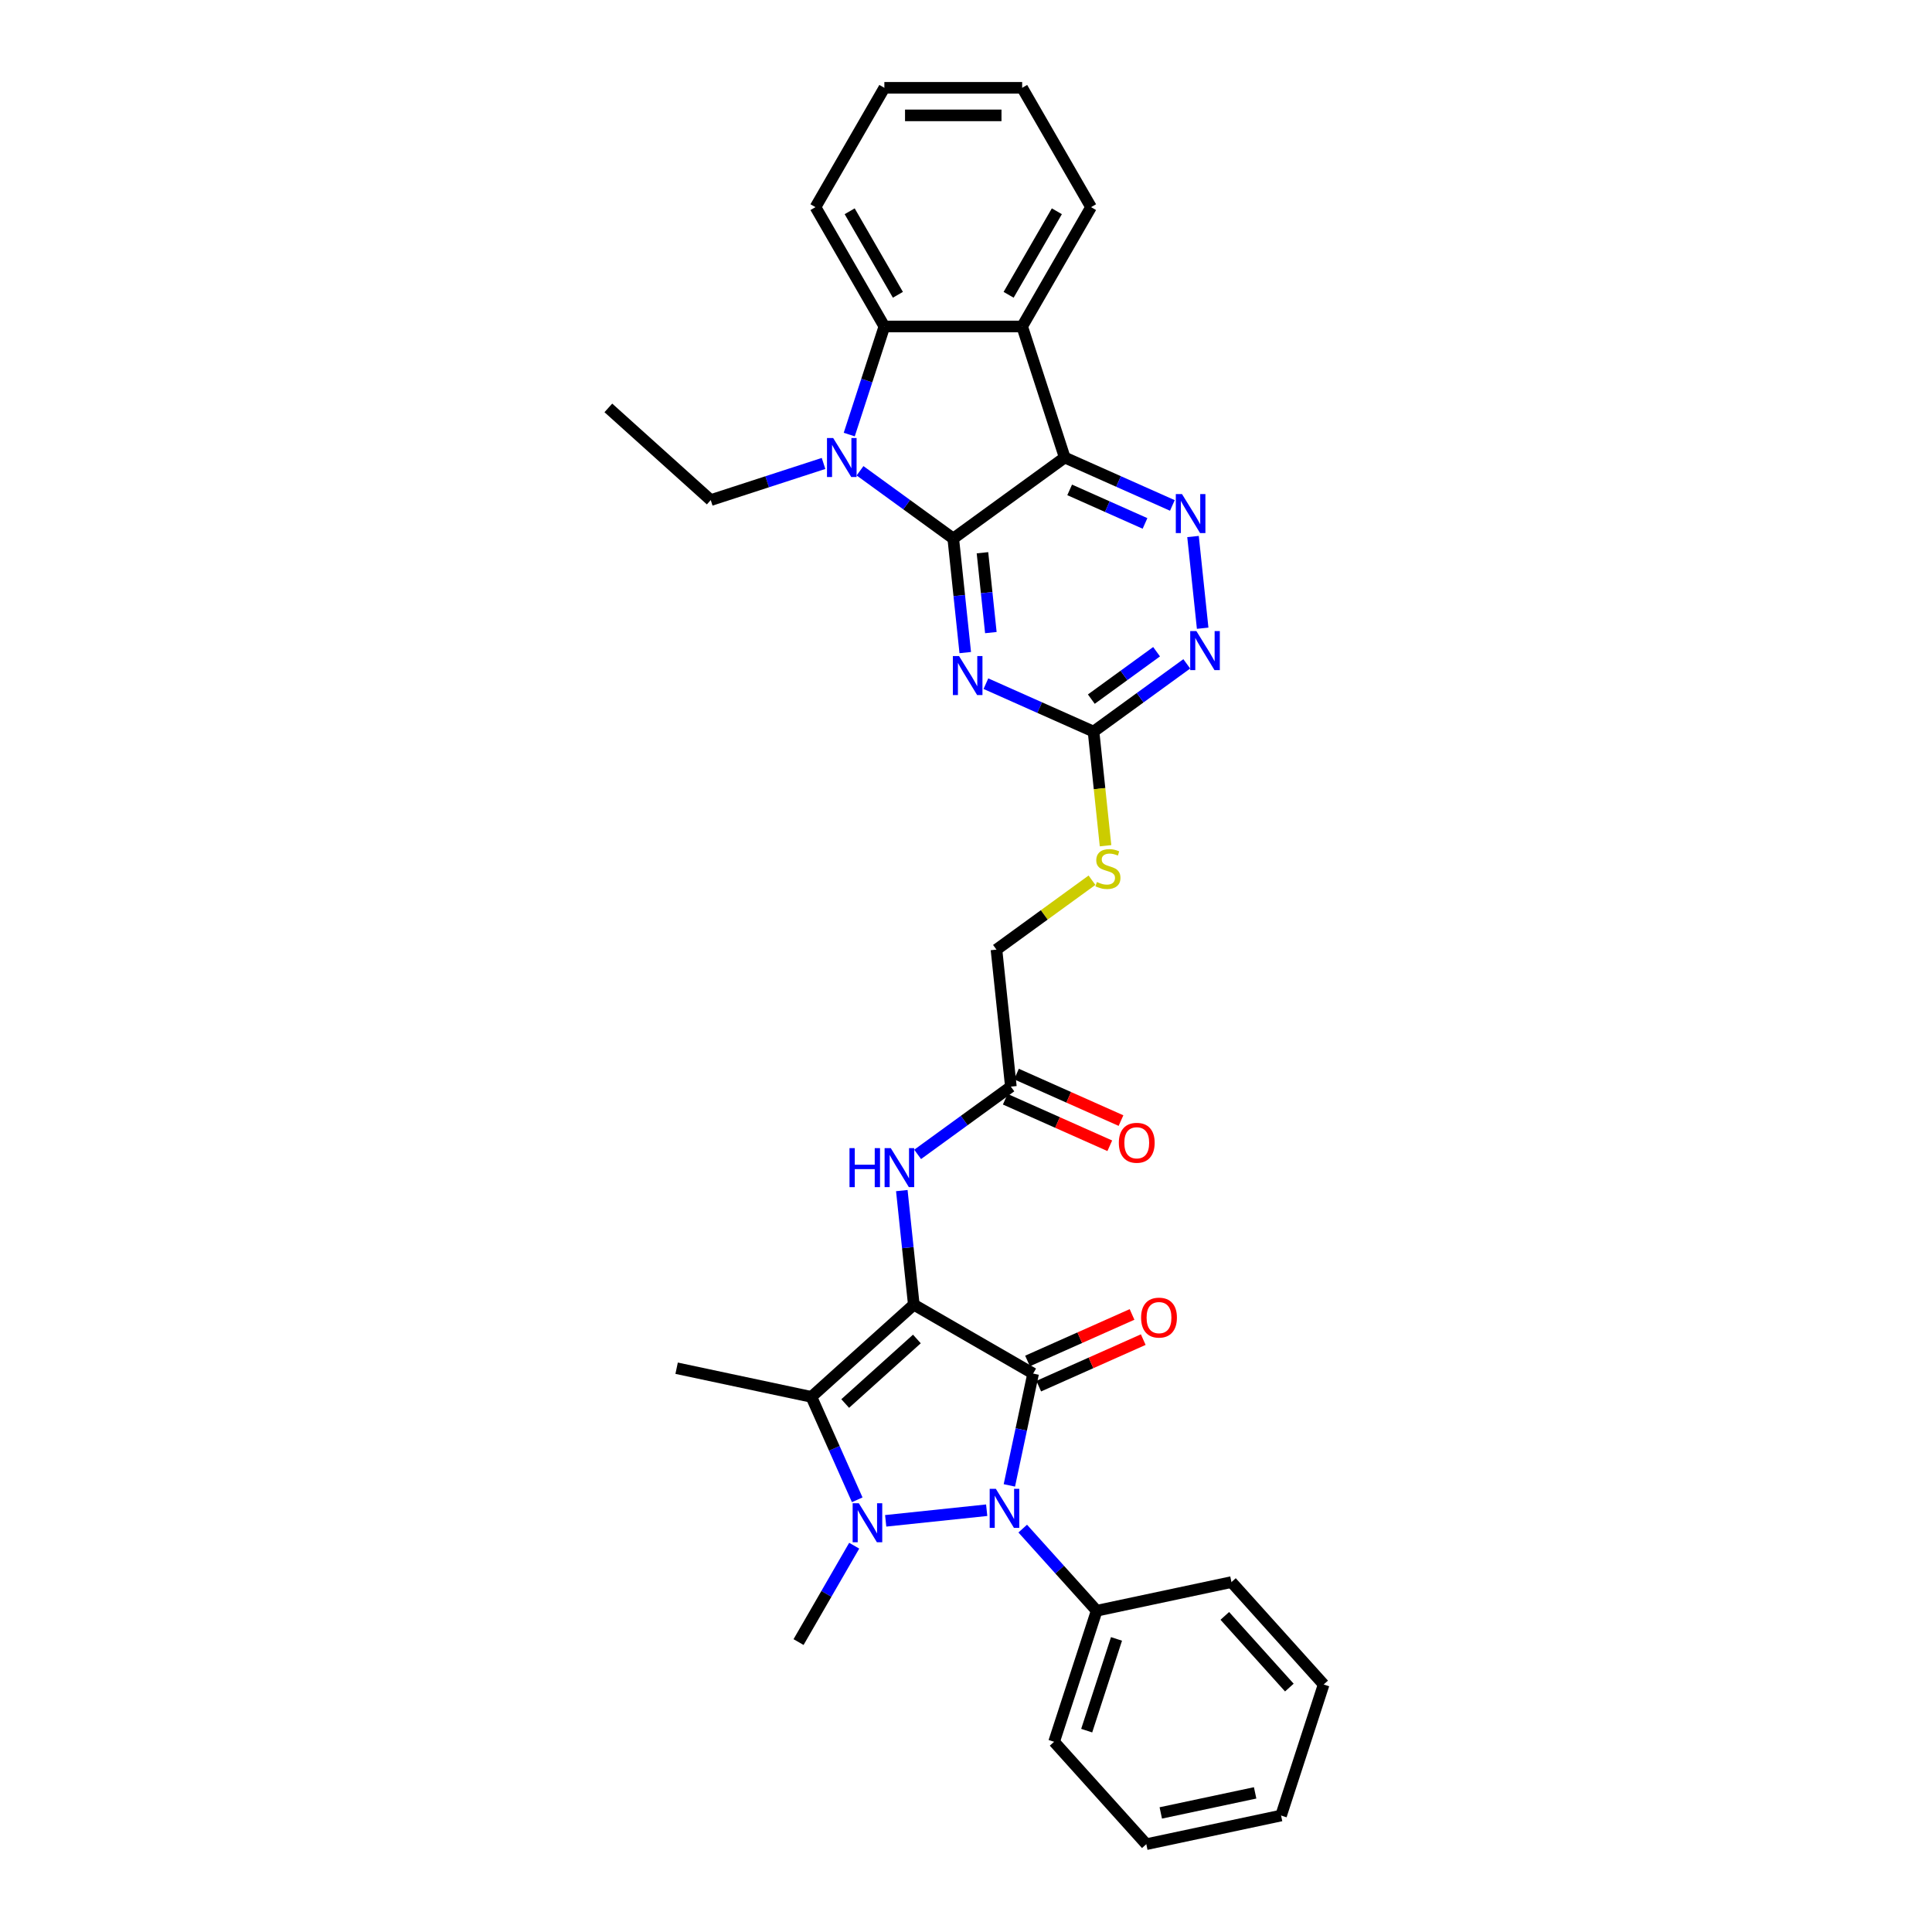 <?xml version='1.0' encoding='iso-8859-1'?>
<svg version='1.1' baseProfile='full'
              xmlns='http://www.w3.org/2000/svg'
                      xmlns:rdkit='http://www.rdkit.org/xml'
                      xmlns:xlink='http://www.w3.org/1999/xlink'
                  xml:space='preserve'
width='1000px' height='1000px' viewBox='0 0 1000 1000'>
<!-- END OF HEADER -->
<rect style='opacity:1.0;fill:#FFFFFF;stroke:none' width='1000' height='1000' x='0' y='0'> </rect>
<path class='bond-0' d='M 472.981,675.295 L 534.746,710.955' style='fill:none;fill-rule:evenodd;stroke:#000000;stroke-width:6px;stroke-linecap:butt;stroke-linejoin:miter;stroke-opacity:1' />
<path class='bond-4' d='M 472.981,675.295 L 419.981,723.017' style='fill:none;fill-rule:evenodd;stroke:#000000;stroke-width:6px;stroke-linecap:butt;stroke-linejoin:miter;stroke-opacity:1' />
<path class='bond-4' d='M 474.576,693.054 L 437.475,726.459' style='fill:none;fill-rule:evenodd;stroke:#000000;stroke-width:6px;stroke-linecap:butt;stroke-linejoin:miter;stroke-opacity:1' />
<path class='bond-12' d='M 472.981,675.295 L 469.878,645.772' style='fill:none;fill-rule:evenodd;stroke:#000000;stroke-width:6px;stroke-linecap:butt;stroke-linejoin:miter;stroke-opacity:1' />
<path class='bond-12' d='M 469.878,645.772 L 466.775,616.249' style='fill:none;fill-rule:evenodd;stroke:#0000FF;stroke-width:6px;stroke-linecap:butt;stroke-linejoin:miter;stroke-opacity:1' />
<path class='bond-3' d='M 534.746,710.955 L 528.594,739.894' style='fill:none;fill-rule:evenodd;stroke:#000000;stroke-width:6px;stroke-linecap:butt;stroke-linejoin:miter;stroke-opacity:1' />
<path class='bond-3' d='M 528.594,739.894 L 522.443,768.834' style='fill:none;fill-rule:evenodd;stroke:#0000FF;stroke-width:6px;stroke-linecap:butt;stroke-linejoin:miter;stroke-opacity:1' />
<path class='bond-14' d='M 537.647,717.47 L 564.696,705.427' style='fill:none;fill-rule:evenodd;stroke:#000000;stroke-width:6px;stroke-linecap:butt;stroke-linejoin:miter;stroke-opacity:1' />
<path class='bond-14' d='M 564.696,705.427 L 591.745,693.384' style='fill:none;fill-rule:evenodd;stroke:#FF0000;stroke-width:6px;stroke-linecap:butt;stroke-linejoin:miter;stroke-opacity:1' />
<path class='bond-14' d='M 531.845,704.44 L 558.894,692.396' style='fill:none;fill-rule:evenodd;stroke:#000000;stroke-width:6px;stroke-linecap:butt;stroke-linejoin:miter;stroke-opacity:1' />
<path class='bond-14' d='M 558.894,692.396 L 585.944,680.353' style='fill:none;fill-rule:evenodd;stroke:#FF0000;stroke-width:6px;stroke-linecap:butt;stroke-linejoin:miter;stroke-opacity:1' />
<path class='bond-1' d='M 493.405,278.732 L 496.509,308.256' style='fill:none;fill-rule:evenodd;stroke:#000000;stroke-width:6px;stroke-linecap:butt;stroke-linejoin:miter;stroke-opacity:1' />
<path class='bond-1' d='M 496.509,308.256 L 499.612,337.779' style='fill:none;fill-rule:evenodd;stroke:#0000FF;stroke-width:6px;stroke-linecap:butt;stroke-linejoin:miter;stroke-opacity:1' />
<path class='bond-1' d='M 508.522,286.098 L 510.694,306.765' style='fill:none;fill-rule:evenodd;stroke:#000000;stroke-width:6px;stroke-linecap:butt;stroke-linejoin:miter;stroke-opacity:1' />
<path class='bond-1' d='M 510.694,306.765 L 512.866,327.431' style='fill:none;fill-rule:evenodd;stroke:#0000FF;stroke-width:6px;stroke-linecap:butt;stroke-linejoin:miter;stroke-opacity:1' />
<path class='bond-6' d='M 493.405,278.732 L 469.278,261.202' style='fill:none;fill-rule:evenodd;stroke:#000000;stroke-width:6px;stroke-linecap:butt;stroke-linejoin:miter;stroke-opacity:1' />
<path class='bond-6' d='M 469.278,261.202 L 445.15,243.672' style='fill:none;fill-rule:evenodd;stroke:#0000FF;stroke-width:6px;stroke-linecap:butt;stroke-linejoin:miter;stroke-opacity:1' />
<path class='bond-35' d='M 493.405,278.732 L 551.104,236.812' style='fill:none;fill-rule:evenodd;stroke:#000000;stroke-width:6px;stroke-linecap:butt;stroke-linejoin:miter;stroke-opacity:1' />
<path class='bond-2' d='M 443.699,776.289 L 431.84,749.653' style='fill:none;fill-rule:evenodd;stroke:#0000FF;stroke-width:6px;stroke-linecap:butt;stroke-linejoin:miter;stroke-opacity:1' />
<path class='bond-2' d='M 431.84,749.653 L 419.981,723.017' style='fill:none;fill-rule:evenodd;stroke:#000000;stroke-width:6px;stroke-linecap:butt;stroke-linejoin:miter;stroke-opacity:1' />
<path class='bond-19' d='M 442.129,800.052 L 427.729,824.994' style='fill:none;fill-rule:evenodd;stroke:#0000FF;stroke-width:6px;stroke-linecap:butt;stroke-linejoin:miter;stroke-opacity:1' />
<path class='bond-19' d='M 427.729,824.994 L 413.329,849.935' style='fill:none;fill-rule:evenodd;stroke:#000000;stroke-width:6px;stroke-linecap:butt;stroke-linejoin:miter;stroke-opacity:1' />
<path class='bond-33' d='M 458.432,787.178 L 510.712,781.683' style='fill:none;fill-rule:evenodd;stroke:#0000FF;stroke-width:6px;stroke-linecap:butt;stroke-linejoin:miter;stroke-opacity:1' />
<path class='bond-16' d='M 529.36,791.203 L 548.5,812.46' style='fill:none;fill-rule:evenodd;stroke:#0000FF;stroke-width:6px;stroke-linecap:butt;stroke-linejoin:miter;stroke-opacity:1' />
<path class='bond-16' d='M 548.5,812.46 L 567.64,833.716' style='fill:none;fill-rule:evenodd;stroke:#000000;stroke-width:6px;stroke-linecap:butt;stroke-linejoin:miter;stroke-opacity:1' />
<path class='bond-22' d='M 419.981,723.017 L 350.22,708.189' style='fill:none;fill-rule:evenodd;stroke:#000000;stroke-width:6px;stroke-linecap:butt;stroke-linejoin:miter;stroke-opacity:1' />
<path class='bond-5' d='M 551.104,236.812 L 578.959,249.214' style='fill:none;fill-rule:evenodd;stroke:#000000;stroke-width:6px;stroke-linecap:butt;stroke-linejoin:miter;stroke-opacity:1' />
<path class='bond-5' d='M 578.959,249.214 L 606.815,261.616' style='fill:none;fill-rule:evenodd;stroke:#0000FF;stroke-width:6px;stroke-linecap:butt;stroke-linejoin:miter;stroke-opacity:1' />
<path class='bond-5' d='M 553.659,253.563 L 573.158,262.244' style='fill:none;fill-rule:evenodd;stroke:#000000;stroke-width:6px;stroke-linecap:butt;stroke-linejoin:miter;stroke-opacity:1' />
<path class='bond-5' d='M 573.158,262.244 L 592.656,270.926' style='fill:none;fill-rule:evenodd;stroke:#0000FF;stroke-width:6px;stroke-linecap:butt;stroke-linejoin:miter;stroke-opacity:1' />
<path class='bond-8' d='M 551.104,236.812 L 529.065,168.983' style='fill:none;fill-rule:evenodd;stroke:#000000;stroke-width:6px;stroke-linecap:butt;stroke-linejoin:miter;stroke-opacity:1' />
<path class='bond-10' d='M 439.568,224.93 L 448.657,196.957' style='fill:none;fill-rule:evenodd;stroke:#0000FF;stroke-width:6px;stroke-linecap:butt;stroke-linejoin:miter;stroke-opacity:1' />
<path class='bond-10' d='M 448.657,196.957 L 457.746,168.983' style='fill:none;fill-rule:evenodd;stroke:#000000;stroke-width:6px;stroke-linecap:butt;stroke-linejoin:miter;stroke-opacity:1' />
<path class='bond-21' d='M 426.264,239.88 L 397.071,249.365' style='fill:none;fill-rule:evenodd;stroke:#0000FF;stroke-width:6px;stroke-linecap:butt;stroke-linejoin:miter;stroke-opacity:1' />
<path class='bond-21' d='M 397.071,249.365 L 367.878,258.851' style='fill:none;fill-rule:evenodd;stroke:#000000;stroke-width:6px;stroke-linecap:butt;stroke-linejoin:miter;stroke-opacity:1' />
<path class='bond-7' d='M 510.303,353.865 L 538.158,366.267' style='fill:none;fill-rule:evenodd;stroke:#0000FF;stroke-width:6px;stroke-linecap:butt;stroke-linejoin:miter;stroke-opacity:1' />
<path class='bond-7' d='M 538.158,366.267 L 566.014,378.669' style='fill:none;fill-rule:evenodd;stroke:#000000;stroke-width:6px;stroke-linecap:butt;stroke-linejoin:miter;stroke-opacity:1' />
<path class='bond-23' d='M 529.065,168.983 L 564.725,107.219' style='fill:none;fill-rule:evenodd;stroke:#000000;stroke-width:6px;stroke-linecap:butt;stroke-linejoin:miter;stroke-opacity:1' />
<path class='bond-23' d='M 522.061,152.587 L 547.023,109.352' style='fill:none;fill-rule:evenodd;stroke:#000000;stroke-width:6px;stroke-linecap:butt;stroke-linejoin:miter;stroke-opacity:1' />
<path class='bond-36' d='M 529.065,168.983 L 457.746,168.983' style='fill:none;fill-rule:evenodd;stroke:#000000;stroke-width:6px;stroke-linecap:butt;stroke-linejoin:miter;stroke-opacity:1' />
<path class='bond-9' d='M 617.506,277.702 L 622.495,325.165' style='fill:none;fill-rule:evenodd;stroke:#0000FF;stroke-width:6px;stroke-linecap:butt;stroke-linejoin:miter;stroke-opacity:1' />
<path class='bond-24' d='M 457.746,168.983 L 422.086,107.219' style='fill:none;fill-rule:evenodd;stroke:#000000;stroke-width:6px;stroke-linecap:butt;stroke-linejoin:miter;stroke-opacity:1' />
<path class='bond-24' d='M 464.75,152.587 L 439.788,109.352' style='fill:none;fill-rule:evenodd;stroke:#000000;stroke-width:6px;stroke-linecap:butt;stroke-linejoin:miter;stroke-opacity:1' />
<path class='bond-11' d='M 566.014,378.669 L 569.118,408.207' style='fill:none;fill-rule:evenodd;stroke:#000000;stroke-width:6px;stroke-linecap:butt;stroke-linejoin:miter;stroke-opacity:1' />
<path class='bond-11' d='M 569.118,408.207 L 572.223,437.744' style='fill:none;fill-rule:evenodd;stroke:#CCCC00;stroke-width:6px;stroke-linecap:butt;stroke-linejoin:miter;stroke-opacity:1' />
<path class='bond-13' d='M 566.014,378.669 L 590.142,361.139' style='fill:none;fill-rule:evenodd;stroke:#000000;stroke-width:6px;stroke-linecap:butt;stroke-linejoin:miter;stroke-opacity:1' />
<path class='bond-13' d='M 590.142,361.139 L 614.27,343.609' style='fill:none;fill-rule:evenodd;stroke:#0000FF;stroke-width:6px;stroke-linecap:butt;stroke-linejoin:miter;stroke-opacity:1' />
<path class='bond-13' d='M 564.868,361.87 L 581.758,349.599' style='fill:none;fill-rule:evenodd;stroke:#000000;stroke-width:6px;stroke-linecap:butt;stroke-linejoin:miter;stroke-opacity:1' />
<path class='bond-13' d='M 581.758,349.599 L 598.647,337.328' style='fill:none;fill-rule:evenodd;stroke:#0000FF;stroke-width:6px;stroke-linecap:butt;stroke-linejoin:miter;stroke-opacity:1' />
<path class='bond-15' d='M 474.969,597.506 L 499.097,579.976' style='fill:none;fill-rule:evenodd;stroke:#0000FF;stroke-width:6px;stroke-linecap:butt;stroke-linejoin:miter;stroke-opacity:1' />
<path class='bond-15' d='M 499.097,579.976 L 523.225,562.446' style='fill:none;fill-rule:evenodd;stroke:#000000;stroke-width:6px;stroke-linecap:butt;stroke-linejoin:miter;stroke-opacity:1' />
<path class='bond-18' d='M 520.324,568.962 L 547.374,581.005' style='fill:none;fill-rule:evenodd;stroke:#000000;stroke-width:6px;stroke-linecap:butt;stroke-linejoin:miter;stroke-opacity:1' />
<path class='bond-18' d='M 547.374,581.005 L 574.423,593.048' style='fill:none;fill-rule:evenodd;stroke:#FF0000;stroke-width:6px;stroke-linecap:butt;stroke-linejoin:miter;stroke-opacity:1' />
<path class='bond-18' d='M 526.126,555.931 L 553.175,567.974' style='fill:none;fill-rule:evenodd;stroke:#000000;stroke-width:6px;stroke-linecap:butt;stroke-linejoin:miter;stroke-opacity:1' />
<path class='bond-18' d='M 553.175,567.974 L 580.225,580.017' style='fill:none;fill-rule:evenodd;stroke:#FF0000;stroke-width:6px;stroke-linecap:butt;stroke-linejoin:miter;stroke-opacity:1' />
<path class='bond-20' d='M 523.225,562.446 L 515.77,491.518' style='fill:none;fill-rule:evenodd;stroke:#000000;stroke-width:6px;stroke-linecap:butt;stroke-linejoin:miter;stroke-opacity:1' />
<path class='bond-25' d='M 567.64,833.716 L 545.601,901.545' style='fill:none;fill-rule:evenodd;stroke:#000000;stroke-width:6px;stroke-linecap:butt;stroke-linejoin:miter;stroke-opacity:1' />
<path class='bond-25' d='M 577.899,848.298 L 562.472,895.778' style='fill:none;fill-rule:evenodd;stroke:#000000;stroke-width:6px;stroke-linecap:butt;stroke-linejoin:miter;stroke-opacity:1' />
<path class='bond-26' d='M 567.64,833.716 L 637.4,818.888' style='fill:none;fill-rule:evenodd;stroke:#000000;stroke-width:6px;stroke-linecap:butt;stroke-linejoin:miter;stroke-opacity:1' />
<path class='bond-17' d='M 565.21,455.598 L 540.49,473.558' style='fill:none;fill-rule:evenodd;stroke:#CCCC00;stroke-width:6px;stroke-linecap:butt;stroke-linejoin:miter;stroke-opacity:1' />
<path class='bond-17' d='M 540.49,473.558 L 515.77,491.518' style='fill:none;fill-rule:evenodd;stroke:#000000;stroke-width:6px;stroke-linecap:butt;stroke-linejoin:miter;stroke-opacity:1' />
<path class='bond-27' d='M 367.878,258.851 L 314.878,211.129' style='fill:none;fill-rule:evenodd;stroke:#000000;stroke-width:6px;stroke-linecap:butt;stroke-linejoin:miter;stroke-opacity:1' />
<path class='bond-28' d='M 564.725,107.219 L 529.065,45.455' style='fill:none;fill-rule:evenodd;stroke:#000000;stroke-width:6px;stroke-linecap:butt;stroke-linejoin:miter;stroke-opacity:1' />
<path class='bond-29' d='M 422.086,107.219 L 457.746,45.455' style='fill:none;fill-rule:evenodd;stroke:#000000;stroke-width:6px;stroke-linecap:butt;stroke-linejoin:miter;stroke-opacity:1' />
<path class='bond-31' d='M 545.601,901.545 L 593.323,954.545' style='fill:none;fill-rule:evenodd;stroke:#000000;stroke-width:6px;stroke-linecap:butt;stroke-linejoin:miter;stroke-opacity:1' />
<path class='bond-30' d='M 637.4,818.888 L 685.122,871.889' style='fill:none;fill-rule:evenodd;stroke:#000000;stroke-width:6px;stroke-linecap:butt;stroke-linejoin:miter;stroke-opacity:1' />
<path class='bond-30' d='M 633.958,836.383 L 667.364,873.483' style='fill:none;fill-rule:evenodd;stroke:#000000;stroke-width:6px;stroke-linecap:butt;stroke-linejoin:miter;stroke-opacity:1' />
<path class='bond-37' d='M 529.065,45.455 L 457.746,45.455' style='fill:none;fill-rule:evenodd;stroke:#000000;stroke-width:6px;stroke-linecap:butt;stroke-linejoin:miter;stroke-opacity:1' />
<path class='bond-37' d='M 518.367,59.718 L 468.444,59.718' style='fill:none;fill-rule:evenodd;stroke:#000000;stroke-width:6px;stroke-linecap:butt;stroke-linejoin:miter;stroke-opacity:1' />
<path class='bond-32' d='M 685.122,871.889 L 663.083,939.717' style='fill:none;fill-rule:evenodd;stroke:#000000;stroke-width:6px;stroke-linecap:butt;stroke-linejoin:miter;stroke-opacity:1' />
<path class='bond-34' d='M 593.323,954.545 L 663.083,939.717' style='fill:none;fill-rule:evenodd;stroke:#000000;stroke-width:6px;stroke-linecap:butt;stroke-linejoin:miter;stroke-opacity:1' />
<path class='bond-34' d='M 600.821,938.369 L 649.654,927.989' style='fill:none;fill-rule:evenodd;stroke:#000000;stroke-width:6px;stroke-linecap:butt;stroke-linejoin:miter;stroke-opacity:1' />
<path  class='atom-3' d='M 444.524 778.072
L 451.143 788.77
Q 451.799 789.825, 452.855 791.737
Q 453.91 793.648, 453.967 793.762
L 453.967 778.072
L 456.649 778.072
L 456.649 798.269
L 453.882 798.269
L 446.778 786.573
Q 445.951 785.204, 445.067 783.635
Q 444.211 782.066, 443.954 781.581
L 443.954 798.269
L 441.329 798.269
L 441.329 778.072
L 444.524 778.072
' fill='#0000FF'/>
<path  class='atom-4' d='M 515.453 770.617
L 522.071 781.315
Q 522.728 782.37, 523.783 784.282
Q 524.839 786.193, 524.896 786.307
L 524.896 770.617
L 527.577 770.617
L 527.577 790.815
L 524.81 790.815
L 517.707 779.118
Q 516.879 777.749, 515.995 776.18
Q 515.139 774.611, 514.882 774.126
L 514.882 790.815
L 512.258 790.815
L 512.258 770.617
L 515.453 770.617
' fill='#0000FF'/>
<path  class='atom-7' d='M 431.242 226.713
L 437.861 237.411
Q 438.517 238.466, 439.572 240.378
Q 440.628 242.289, 440.685 242.403
L 440.685 226.713
L 443.367 226.713
L 443.367 246.911
L 440.599 246.911
L 433.496 235.214
Q 432.669 233.845, 431.784 232.276
Q 430.929 230.707, 430.672 230.222
L 430.672 246.911
L 428.047 246.911
L 428.047 226.713
L 431.242 226.713
' fill='#0000FF'/>
<path  class='atom-8' d='M 496.396 339.562
L 503.014 350.26
Q 503.67 351.315, 504.726 353.227
Q 505.781 355.138, 505.838 355.252
L 505.838 339.562
L 508.52 339.562
L 508.52 359.76
L 505.753 359.76
L 498.649 348.063
Q 497.822 346.694, 496.938 345.125
Q 496.082 343.556, 495.825 343.071
L 495.825 359.76
L 493.201 359.76
L 493.201 339.562
L 496.396 339.562
' fill='#0000FF'/>
<path  class='atom-10' d='M 611.793 255.721
L 618.411 266.419
Q 619.067 267.475, 620.123 269.386
Q 621.178 271.297, 621.235 271.411
L 621.235 255.721
L 623.917 255.721
L 623.917 275.919
L 621.15 275.919
L 614.046 264.222
Q 613.219 262.853, 612.335 261.284
Q 611.479 259.715, 611.222 259.23
L 611.222 275.919
L 608.598 275.919
L 608.598 255.721
L 611.793 255.721
' fill='#0000FF'/>
<path  class='atom-13' d='M 439.695 594.268
L 442.433 594.268
L 442.433 602.855
L 452.76 602.855
L 452.76 594.268
L 455.499 594.268
L 455.499 614.466
L 452.76 614.466
L 452.76 605.137
L 442.433 605.137
L 442.433 614.466
L 439.695 614.466
L 439.695 594.268
' fill='#0000FF'/>
<path  class='atom-13' d='M 461.062 594.268
L 467.68 604.966
Q 468.337 606.021, 469.392 607.933
Q 470.448 609.844, 470.505 609.958
L 470.505 594.268
L 473.186 594.268
L 473.186 614.466
L 470.419 614.466
L 463.316 602.769
Q 462.488 601.4, 461.604 599.831
Q 460.748 598.262, 460.491 597.777
L 460.491 614.466
L 457.867 614.466
L 457.867 594.268
L 461.062 594.268
' fill='#0000FF'/>
<path  class='atom-14' d='M 619.248 326.65
L 625.866 337.348
Q 626.522 338.403, 627.578 340.314
Q 628.633 342.226, 628.69 342.34
L 628.69 326.65
L 631.372 326.65
L 631.372 346.847
L 628.605 346.847
L 621.501 335.151
Q 620.674 333.782, 619.79 332.213
Q 618.934 330.644, 618.677 330.159
L 618.677 346.847
L 616.053 346.847
L 616.053 326.65
L 619.248 326.65
' fill='#0000FF'/>
<path  class='atom-15' d='M 590.628 682.004
Q 590.628 677.154, 593.024 674.444
Q 595.42 671.734, 599.899 671.734
Q 604.378 671.734, 606.774 674.444
Q 609.171 677.154, 609.171 682.004
Q 609.171 686.911, 606.746 689.706
Q 604.321 692.474, 599.899 692.474
Q 595.449 692.474, 593.024 689.706
Q 590.628 686.939, 590.628 682.004
M 599.899 690.191
Q 602.98 690.191, 604.635 688.137
Q 606.318 686.055, 606.318 682.004
Q 606.318 678.039, 604.635 676.042
Q 602.98 674.016, 599.899 674.016
Q 596.818 674.016, 595.135 676.013
Q 593.48 678.01, 593.48 682.004
Q 593.48 686.083, 595.135 688.137
Q 596.818 690.191, 599.899 690.191
' fill='#FF0000'/>
<path  class='atom-18' d='M 567.763 456.53
Q 567.991 456.615, 568.933 457.015
Q 569.874 457.414, 570.901 457.671
Q 571.957 457.899, 572.984 457.899
Q 574.895 457.899, 576.008 456.986
Q 577.12 456.045, 577.12 454.419
Q 577.12 453.306, 576.55 452.621
Q 576.008 451.937, 575.152 451.566
Q 574.296 451.195, 572.87 450.767
Q 571.072 450.225, 569.988 449.712
Q 568.933 449.198, 568.162 448.114
Q 567.421 447.03, 567.421 445.204
Q 567.421 442.665, 569.132 441.096
Q 570.873 439.527, 574.296 439.527
Q 576.635 439.527, 579.288 440.64
L 578.632 442.836
Q 576.207 441.838, 574.382 441.838
Q 572.413 441.838, 571.329 442.665
Q 570.245 443.464, 570.274 444.862
Q 570.274 445.946, 570.816 446.602
Q 571.386 447.258, 572.185 447.629
Q 573.012 448, 574.382 448.428
Q 576.207 448.998, 577.291 449.569
Q 578.375 450.139, 579.146 451.309
Q 579.944 452.45, 579.944 454.419
Q 579.944 457.214, 578.062 458.726
Q 576.207 460.21, 573.098 460.21
Q 571.301 460.21, 569.931 459.81
Q 568.59 459.439, 566.993 458.783
L 567.763 456.53
' fill='#CCCC00'/>
<path  class='atom-19' d='M 579.107 591.512
Q 579.107 586.662, 581.503 583.952
Q 583.9 581.242, 588.378 581.242
Q 592.857 581.242, 595.254 583.952
Q 597.65 586.662, 597.65 591.512
Q 597.65 596.418, 595.225 599.214
Q 592.8 601.981, 588.378 601.981
Q 583.928 601.981, 581.503 599.214
Q 579.107 596.447, 579.107 591.512
M 588.378 599.699
Q 591.459 599.699, 593.114 597.645
Q 594.797 595.563, 594.797 591.512
Q 594.797 587.546, 593.114 585.549
Q 591.459 583.524, 588.378 583.524
Q 585.297 583.524, 583.614 585.521
Q 581.96 587.518, 581.96 591.512
Q 581.96 595.591, 583.614 597.645
Q 585.297 599.699, 588.378 599.699
' fill='#FF0000'/>
</svg>
